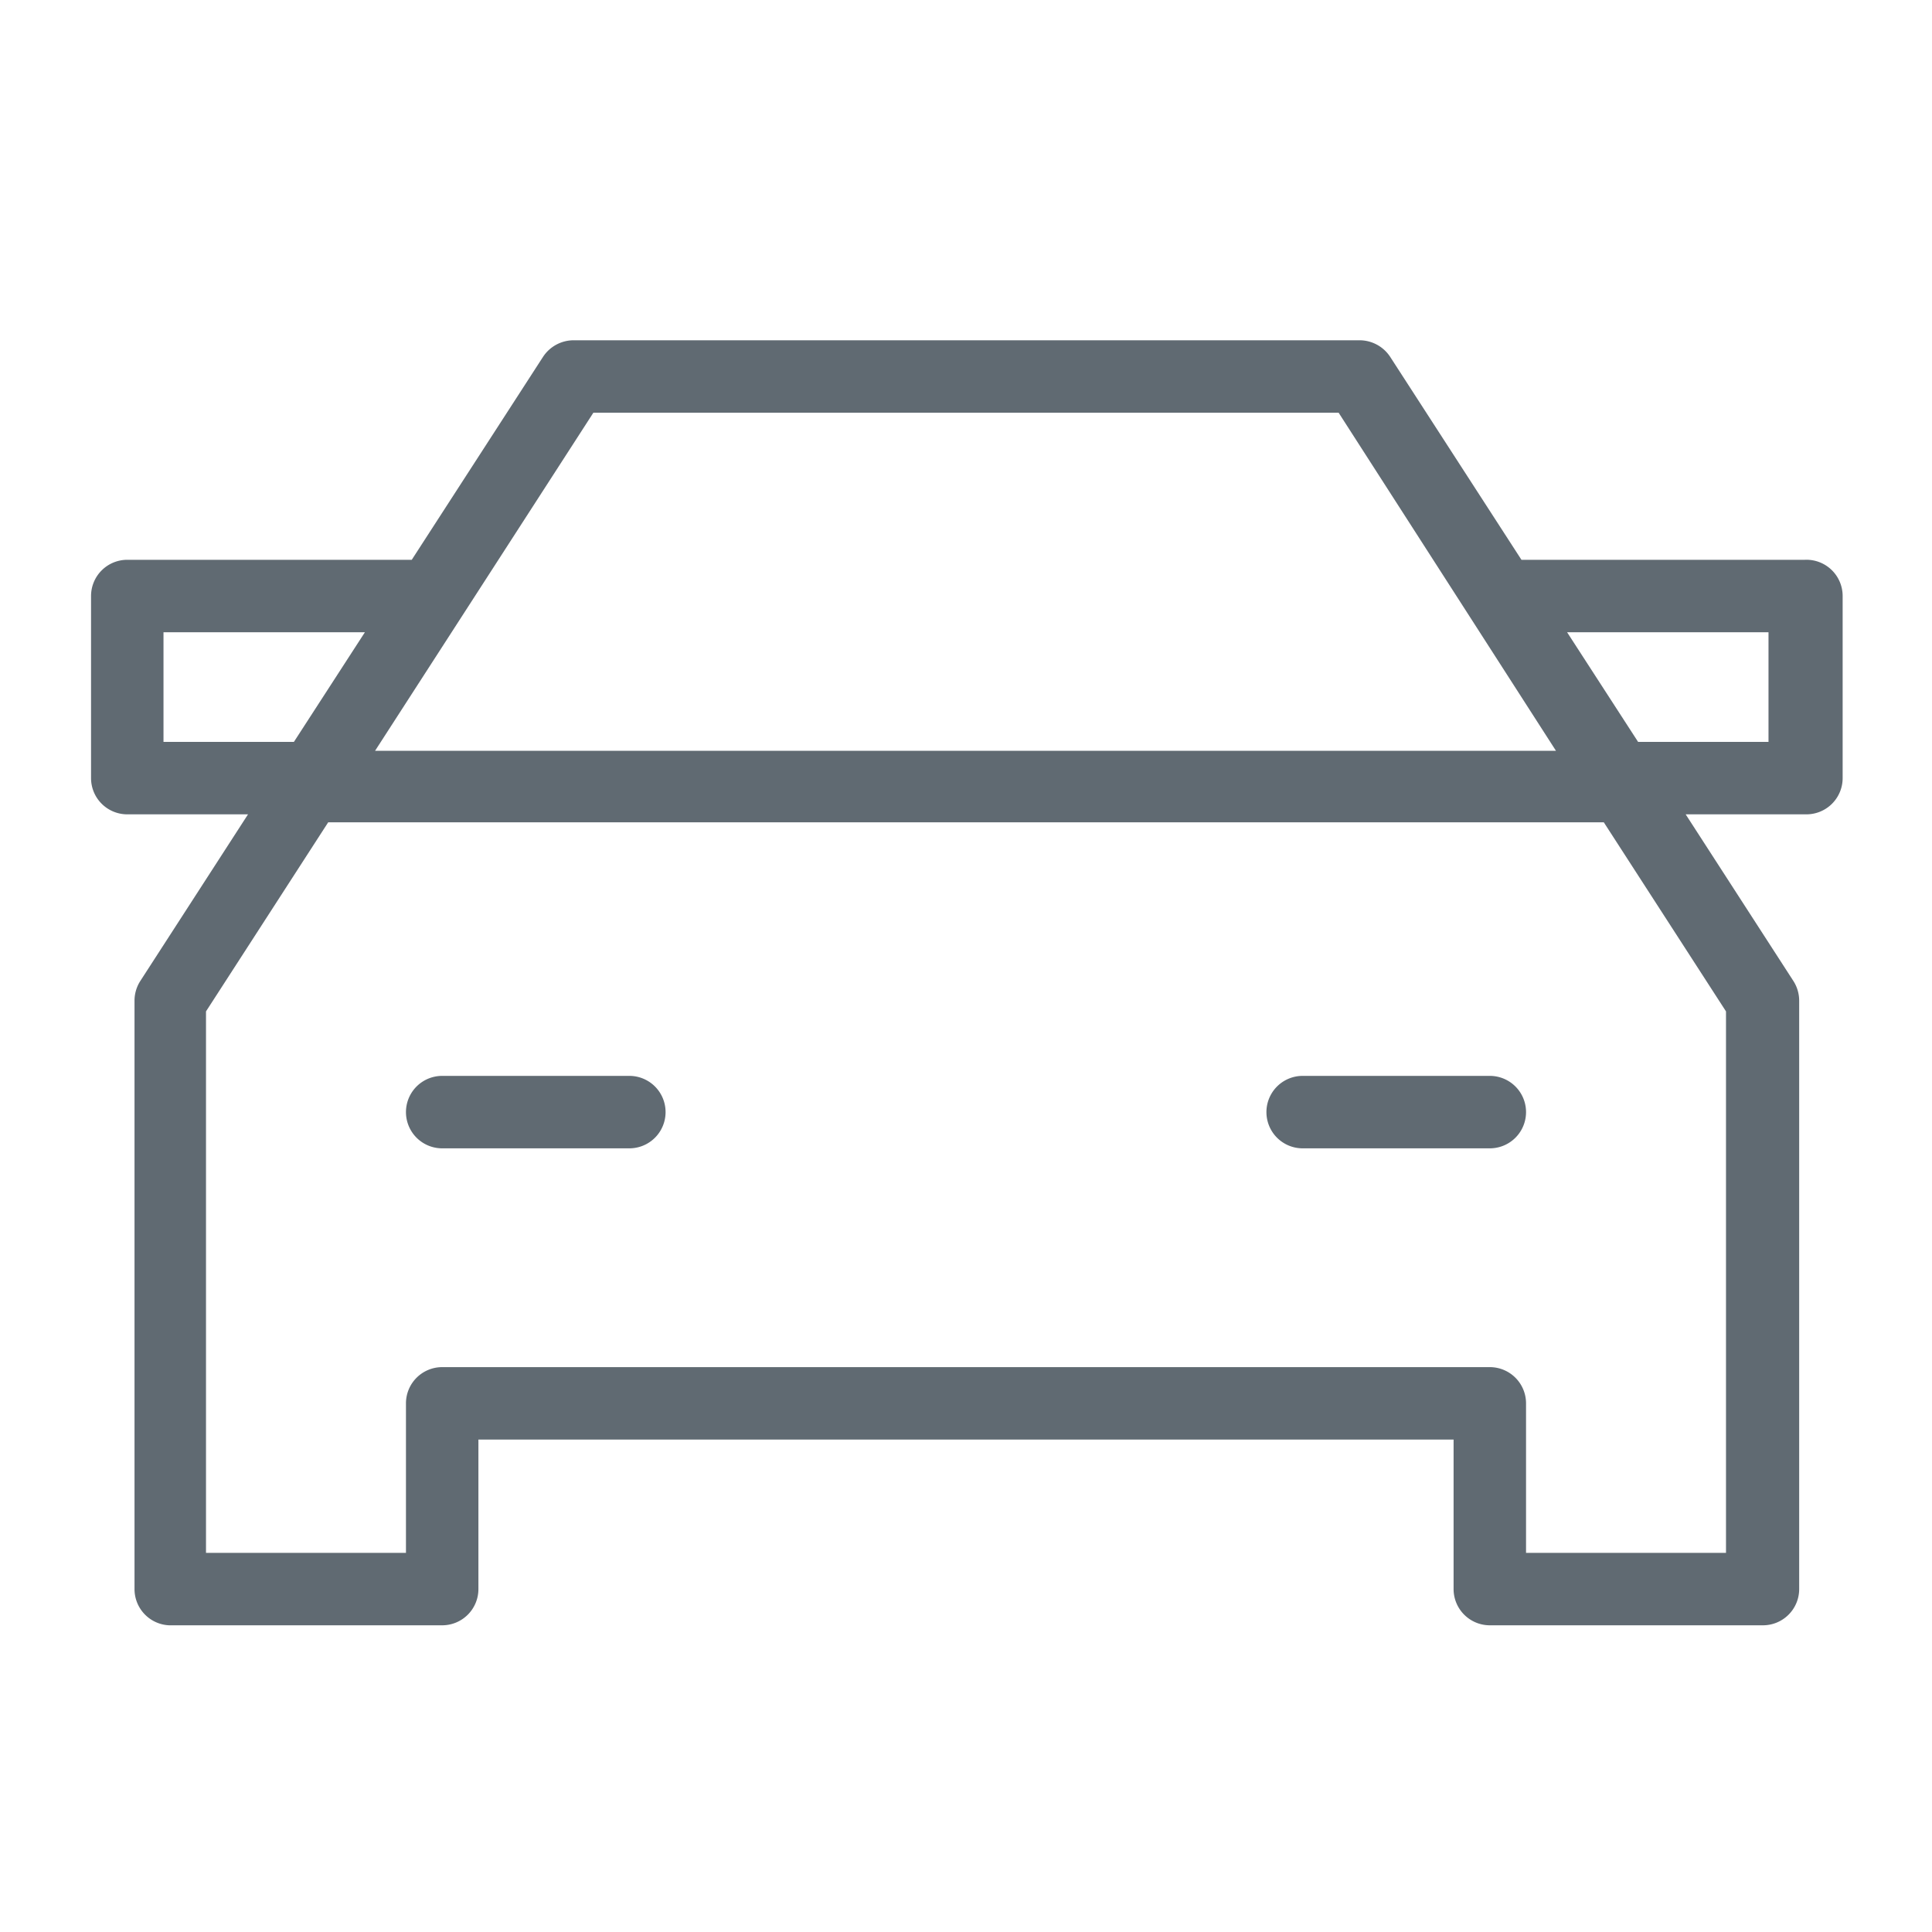 <svg id="图层_1" data-name="图层 1" xmlns="http://www.w3.org/2000/svg" viewBox="0 0 80 80"><defs><style>.cls-1{fill:#606a72;}</style></defs><title>34 云办公0310</title><path class="cls-1" d="M74.73,23.18H63l-5.44-8.41a1.52,1.52,0,0,0-1.26-.68H23.75a1.52,1.52,0,0,0-1.26.68l-5.44,8.41H5.27a1.5,1.5,0,0,0-1.5,1.5v7.54a1.5,1.5,0,0,0,1.5,1.5h5l-4.46,6.9a1.51,1.51,0,0,0-.24.82V65.8A1.5,1.5,0,0,0,7,67.3H18.31a1.5,1.5,0,0,0,1.5-1.5V59.61H60.19V65.8a1.5,1.5,0,0,0,1.5,1.5H73a1.5,1.5,0,0,0,1.5-1.5V41.44a1.51,1.51,0,0,0-.24-.82l-4.46-6.9h5a1.5,1.5,0,0,0,1.5-1.5V24.68A1.5,1.5,0,0,0,74.73,23.18ZM71.47,64.3H63.19V58.11a1.5,1.5,0,0,0-1.5-1.5H18.31a1.5,1.5,0,0,0-1.5,1.5V64.3H8.53V41.88l5.06-7.83H66.41l5.06,7.83ZM24.57,17.09H55.43l9,14H15.53ZM6.77,30.72V26.18h8.34l-2.94,4.54Zm66.46,0h-5.4l-2.94-4.54h8.34Z"/><path class="cls-1" d="M26.06,44.55H18.31a1.5,1.5,0,0,0,0,3h7.75a1.5,1.5,0,1,0,0-3Z"/><path class="cls-1" d="M61.69,44.55H53.94a1.5,1.5,0,0,0,0,3h7.75a1.5,1.5,0,0,0,0-3Z"/></svg>